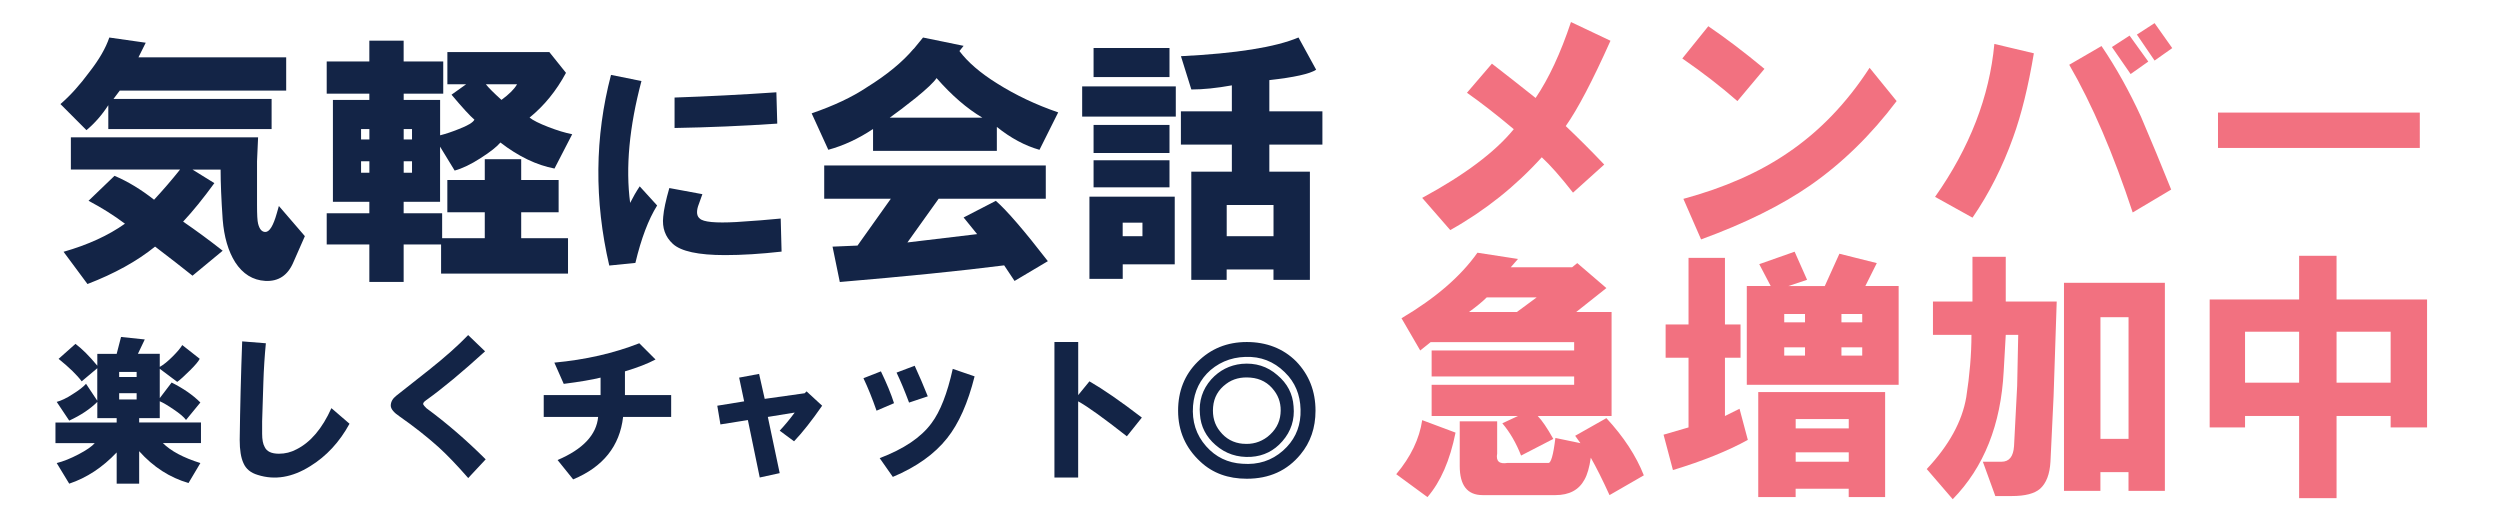 <?xml version="1.0" encoding="UTF-8"?>
<svg id="Layer_2" data-name="Layer 2" xmlns="http://www.w3.org/2000/svg" viewBox="0 0 543.61 113.35">
  <defs>
    <style>
      .cls-1 {
        fill: none;
      }

      .cls-2 {
        fill: #f27180;
      }

      .cls-3 {
        fill: #132446;
      }
    </style>
  </defs>
  <g id="Layer_1-2" data-name="Layer 1">
    <g>
      <g>
        <path class="cls-3" d="M13.14,22.63c2.11-1.81,4.22-4.15,6.33-7.01,2.11-2.71,3.54-5.2,4.3-7.46l7.92,1.13-1.58,3.17H62.23v7.24H26.04l-1.36,1.81H59.06v6.56H23.55v-5.2c-1.36,2.11-2.94,3.92-4.75,5.43l-5.65-5.66Zm.68,32.12c5.28-1.51,9.73-3.54,13.35-6.11-2.41-1.81-5.05-3.47-7.92-4.98l5.65-5.43c2.86,1.21,5.73,2.94,8.6,5.2,1.96-2.11,3.85-4.3,5.65-6.56H15.41v-7.01H56.12l-.23,5.2v9.5c0,2.11,.07,3.47,.23,4.07,.3,1.21,.83,1.81,1.58,1.81,.9,0,1.73-1.36,2.49-4.07l.45-1.58,5.65,6.56-2.49,5.66c-1.21,2.86-3.24,4.22-6.11,4.07-2.71-.15-4.9-1.51-6.56-4.07-1.51-2.41-2.41-5.5-2.71-9.27-.3-4.37-.45-7.99-.45-10.86h-6.11l4.75,2.94c-2.41,3.32-4.68,6.11-6.79,8.37,2.86,1.96,5.73,4.07,8.6,6.33l-6.56,5.43c-2.26-1.81-4.98-3.92-8.14-6.33-3.92,3.17-8.82,5.88-14.7,8.14l-5.2-7.01Z"/>
        <path class="cls-3" d="M96.38,13.36v7.01h-8.6v1.36h7.92v7.69c1.21-.3,2.56-.75,4.07-1.36,1.96-.75,3.09-1.43,3.39-2.04-.9-.75-2.57-2.56-4.98-5.43l3.17-2.26h-4.07v-7.01h22.17l3.62,4.52c-2.11,3.92-4.75,7.16-7.92,9.73,.75,.6,2.11,1.28,4.07,2.04,1.96,.76,3.69,1.28,5.2,1.58l-3.85,7.46c-3.92-.75-7.84-2.64-11.76-5.66-.76,.91-2.19,2.04-4.3,3.39-2.11,1.36-4,2.26-5.65,2.71l-3.17-5.2v11.99h-7.92v2.49h8.37v5.43h9.27v-5.65h-8.14v-7.01h8.14v-4.52h7.92v4.52h8.14v7.01h-8.14v5.65h10.18v7.69h-27.6v-6.33h-8.14v8.14h-7.46v-8.14h-9.27v-6.79h9.27v-2.49h-7.92V21.73h7.92v-1.36h-9.27v-7.01h9.27v-4.52h7.46v4.52h8.6Zm-17.87,16.96h1.81v-2.26h-1.81v2.26Zm0,7.24h1.81v-2.49h-1.81v2.49Zm9.27-7.24h1.81v-2.26h-1.81v2.26Zm0,7.24h1.81v-2.49h-1.81v2.49Zm24.66-19.23h-6.79c.6,.76,1.73,1.89,3.39,3.39,1.66-1.21,2.79-2.34,3.39-3.39Z"/>
        <path class="cls-3" d="M132.86,16.29l6.62,1.33c-2.65,9.97-3.47,18.8-2.46,26.5,.63-1.26,1.32-2.46,2.08-3.6l3.79,4.16c-1.89,3.03-3.47,7.19-4.73,12.49l-5.68,.57c-3.28-14.13-3.16-27.95,.38-41.45Zm12.68,24.6l7.19,1.33c-.25,.76-.57,1.64-.95,2.65-.38,1.26-.25,2.15,.38,2.65,.76,.76,3.41,1.01,7.95,.76,3.91-.25,7.13-.5,9.65-.76l.19,7.19c-4.54,.51-8.64,.76-12.3,.76-5.81,0-9.59-.82-11.36-2.46-1.64-1.51-2.34-3.47-2.08-5.87,.12-1.51,.57-3.6,1.33-6.25Zm1.14-13.06v-6.62c7.32-.25,14.7-.63,22.14-1.14l.19,6.81c-7.45,.51-14.89,.82-22.33,.95Z"/>
        <path class="cls-3" d="M198.67,10.65l2.04-2.49,8.82,1.81-.91,1.13c1.81,2.41,4.52,4.75,8.14,7.01,4.07,2.57,8.52,4.68,13.34,6.33l-4.07,8.14c-3.17-.9-6.26-2.56-9.27-4.98v5.2h-26.92v-4.75c-3.17,2.11-6.41,3.62-9.73,4.52l-3.62-7.92c4.82-1.66,8.82-3.54,11.99-5.66,4.37-2.71,7.76-5.5,10.18-8.37Zm21.94,50.44l-2.26-3.39c-9.5,1.21-21.41,2.41-35.74,3.62l-1.58-7.69,5.43-.23,7.24-10.18h-14.48v-7.24h48.18v7.24h-23.3l-6.79,9.5,15.16-1.81-2.94-3.62,7.01-3.62c2.41,2.11,6.18,6.49,11.31,13.12l-7.24,4.3Zm-27.14-35.51h20.13c-3.32-1.96-6.64-4.82-9.95-8.6-.6,.91-2.11,2.34-4.52,4.3-2.26,1.81-4.15,3.24-5.65,4.3Z"/>
        <path class="cls-3" d="M235.31,18.79h20.36v6.56h-20.36v-6.56Zm1.58,41.85v-17.87h18.55v14.7h-11.31v3.17h-7.24Zm.9-43.88v-6.33h16.51v6.33h-16.51Zm0,16.51v-6.11h16.51v6.11h-16.51Zm0,1.58h16.51v5.88h-16.51v-5.88Zm6.33,16.51h4.3v-2.94h-4.3v2.94Zm23.75-32.8c-3.32,.6-6.26,.9-8.82,.9l-2.26-7.24c12.06-.6,20.58-1.96,25.56-4.07l3.84,7.01c-1.36,.9-4.75,1.66-10.18,2.26v6.79h11.54v7.24h-11.54v5.88h8.82v23.53h-7.92v-2.26h-10.18v2.26h-7.69v-23.53h8.82v-5.88h-11.08v-7.24h11.08v-5.65Zm-1.13,32.8h10.18v-6.79h-10.18v6.79Z"/>
        <path class="cls-3" d="M18.71,83.46l2.44,3.67v-7.06l-3.39,2.85c-1-1.36-2.67-2.99-5.02-4.89l3.67-3.26c1.45,1.09,3.03,2.67,4.75,4.75v-2.58h4.21l.95-3.67,5.16,.54-1.49,3.12h4.75v2.85c.81-.45,1.77-1.22,2.85-2.31,1-1,1.67-1.81,2.04-2.44l3.8,2.99c-.27,.54-.95,1.36-2.04,2.44-1.27,1.27-2.22,2.13-2.85,2.58l-3.8-2.85v6.38l2.58-3.39c2.53,1.27,4.62,2.71,6.25,4.34l-3.12,3.8c-.45-.63-1.36-1.4-2.72-2.31-1.18-.81-2.17-1.4-2.99-1.76v3.67h-4.48v.95h13.44v4.48h-8.28c1.72,1.72,4.43,3.17,8.15,4.34l-2.58,4.34c-4.07-1.18-7.65-3.48-10.73-6.92v7.06h-4.89v-6.79c-3.08,3.26-6.52,5.52-10.32,6.79l-2.72-4.48c1.45-.36,3.03-1,4.75-1.9,1.72-.9,2.9-1.72,3.53-2.44H12.06v-4.48h13.31v-.95h-4.21v-3.53c-1.54,1.54-3.58,2.9-6.11,4.07l-2.72-4.07c.99-.27,2.13-.81,3.39-1.63,1.45-.9,2.44-1.67,2.99-2.31Zm7.2-1.49h3.8v-1.09h-3.8v1.09Zm0,4.89h3.8v-1.36h-3.8v1.36Z"/>
        <path class="cls-3" d="M52.65,74.23l5.16,.41c-.27,2.81-.45,5.61-.54,8.42-.09,2.9-.18,5.75-.27,8.55v2.71c0,1.27,.18,2.22,.54,2.85,.45,1,1.49,1.49,3.12,1.49,1.36,0,2.62-.32,3.8-.95,3.08-1.54,5.61-4.53,7.6-8.96l3.94,3.39c-2.17,3.98-5.02,7.06-8.55,9.23-3.89,2.44-7.69,3.08-11.4,1.9-1.54-.45-2.58-1.31-3.12-2.58-.54-1.17-.81-2.85-.81-5.02,.09-7.06,.27-14.21,.54-21.45Z"/>
        <path class="cls-3" d="M105.47,76.4c-4.98,4.53-9.23,8.06-12.76,10.59-.54,.36-.77,.68-.68,.95,.09,.18,.32,.45,.68,.81,4.43,3.26,8.73,6.97,12.9,11.13l-3.8,4.07c-2.44-2.8-4.62-5.07-6.52-6.79-2.53-2.26-5.29-4.43-8.28-6.52-1.36-.9-2.04-1.72-2.04-2.44,0-.81,.41-1.54,1.22-2.17,2.17-1.72,4.52-3.57,7.06-5.57,3.53-2.8,6.38-5.34,8.55-7.6l3.67,3.53Z"/>
        <path class="cls-3" d="M118.23,90.66v-4.75h12.36v-3.8c-1.81,.45-4.48,.91-8.01,1.36l-2.04-4.62c6.79-.63,12.94-2.04,18.47-4.21l3.53,3.53c-1.72,.91-3.94,1.77-6.65,2.58v5.16h10.05v4.75h-10.45c-.73,6.34-4.34,10.86-10.86,13.58l-3.39-4.21c5.52-2.35,8.46-5.48,8.82-9.37h-11.81Z"/>
        <path class="cls-3" d="M155.97,88.22l5.84-.95-1.09-5.16,4.34-.81,1.22,5.43,8.69-1.22,.41-.41,3.39,3.12c-2.26,3.26-4.3,5.84-6.11,7.74l-3.12-2.31c1.18-1.27,2.26-2.58,3.26-3.94l-5.84,.95,2.58,12.22-4.34,.95-2.58-12.49-5.97,.95-.68-4.07Z"/>
        <path class="cls-3" d="M187.75,82.24l3.8-1.49c1.27,2.63,2.22,4.93,2.85,6.92l-3.8,1.63c-.91-2.62-1.86-4.98-2.85-7.06Zm3.53,17.38c5.25-1.99,9.01-4.52,11.27-7.6,1.9-2.53,3.44-6.47,4.62-11.81l4.75,1.63c-1.45,5.79-3.44,10.27-5.97,13.44-2.72,3.44-6.65,6.25-11.81,8.42l-2.85-4.07Zm3.67-18.6l3.94-1.49c1,2.17,1.95,4.39,2.85,6.65l-4.07,1.36c-.91-2.44-1.81-4.62-2.72-6.52Z"/>
        <path class="cls-3" d="M229.29,74.37h5.16v11.54l2.44-2.99c2.99,1.72,6.79,4.34,11.4,7.88l-3.26,4.07c-5.07-3.98-8.6-6.52-10.59-7.6v16.56h-5.16v-29.46Z"/>
        <path class="cls-3" d="M256.17,89.3c0-4.25,1.4-7.78,4.21-10.59,2.9-2.9,6.47-4.34,10.73-4.34s7.92,1.4,10.73,4.21c2.8,2.9,4.21,6.47,4.21,10.73,0,3.71-1.09,6.88-3.26,9.5-2.9,3.53-6.79,5.29-11.68,5.29-4.07,0-7.42-1.22-10.05-3.67-3.26-2.99-4.89-6.7-4.89-11.13Zm13.98,11.54c3.44,.27,6.38-.68,8.83-2.85,2.35-2.08,3.62-4.66,3.8-7.74,.18-3.35-.68-6.15-2.58-8.42-2.26-2.62-4.98-4.03-8.15-4.21-3.44-.18-6.38,.77-8.83,2.85-2.26,1.99-3.53,4.57-3.8,7.74-.27,3.44,.68,6.38,2.85,8.83,2.08,2.35,4.71,3.62,7.87,3.8Zm-9.23-10.73c-.27-2.89,.54-5.43,2.44-7.6,1.81-1.99,4.03-3.12,6.65-3.39,2.99-.27,5.57,.54,7.74,2.44,2.17,1.81,3.35,4.07,3.53,6.79,.27,2.9-.54,5.43-2.44,7.6-1.81,2.08-4.07,3.21-6.79,3.39-2.99,.18-5.57-.68-7.74-2.58-2.08-1.81-3.21-4.03-3.39-6.65Zm9.37,6.38c1.99,.18,3.75-.32,5.3-1.49,1.72-1.36,2.67-3.03,2.85-5.02,.18-1.9-.27-3.58-1.36-5.02-1.27-1.72-2.99-2.67-5.16-2.85-2.08-.18-3.85,.27-5.29,1.36-1.72,1.27-2.67,2.94-2.85,5.02-.18,2.08,.32,3.85,1.49,5.29,1.27,1.63,2.94,2.54,5.02,2.72Z"/>
      </g>
      <g>
        <path class="cls-2" d="M309.26,43.02c9.2-4.98,15.83-9.95,19.9-14.93-3.77-3.17-7.16-5.8-10.18-7.92l5.43-6.33c3.31,2.57,6.48,5.05,9.5,7.46,2.86-4.22,5.43-9.73,7.69-16.51l8.59,4.07c-3.92,8.75-7.16,14.93-9.73,18.55,2.71,2.57,5.5,5.35,8.37,8.37l-6.79,6.11c-2.71-3.47-4.98-6.03-6.79-7.69-5.73,6.33-12.37,11.61-19.9,15.83l-6.11-7.01Z"/>
        <path class="cls-2" d="M365.81,12.71l5.65-7.01c3.77,2.57,7.84,5.65,12.21,9.27l-5.88,7.01c-3.62-3.17-7.62-6.26-11.99-9.27Zm.23,30.53c8.9-2.41,16.43-5.73,22.62-9.95,6.93-4.67,12.89-10.86,17.87-18.55l5.88,7.24c-5.58,7.39-11.84,13.5-18.77,18.32-6.33,4.38-14.25,8.29-23.75,11.76l-3.85-8.82Z"/>
        <path class="cls-2" d="M420.77,42.8c7.54-10.7,11.83-21.79,12.89-33.25l8.59,2.04c-1.21,7.24-2.71,13.34-4.52,18.32-2.26,6.33-5.2,12.14-8.82,17.42l-8.14-4.52Zm29.18-28.72l7.01-4.07c3.17,4.67,6.03,9.8,8.59,15.38,2.26,5.28,4.45,10.56,6.56,15.83l-8.37,4.98c-4.22-12.81-8.82-23.52-13.8-32.12Zm9.27-3.85l3.84-2.49,4.07,5.65-3.84,2.71-4.07-5.88Zm5.43-2.71l3.85-2.49,3.84,5.43-3.84,2.71-3.85-5.65Z"/>
        <path class="cls-2" d="M482.29,24.48h43.88v7.69h-43.88v-7.69Z"/>
        <path class="cls-2" d="M309.26,91.36l7.24,2.71c-1.21,6.03-3.24,10.7-6.11,14.02l-6.79-4.98c3.17-3.77,5.05-7.69,5.65-11.76Zm17.42,.68l3.39-1.58h-18.77v-6.79h30.99v-1.81h-30.99v-5.65h30.99v-1.81h-31.21l-2.26,1.81-4.07-7.01c7.39-4.37,12.89-9.12,16.51-14.25l8.82,1.36-1.58,1.81h13.34l1.13-.91,6.33,5.43-6.56,5.2h7.69v22.62h-16.06c.9,.9,2.04,2.57,3.39,4.98l-7.01,3.62c-1.06-2.71-2.41-5.05-4.07-7.01Zm16.96,4.3l-1.13-1.58,6.79-3.84c3.77,4.07,6.48,8.22,8.14,12.44l-7.46,4.3c-1.51-3.32-2.87-6.03-4.07-8.14-.3,2.11-.76,3.69-1.36,4.75-1.21,2.26-3.32,3.39-6.33,3.39h-15.83c-3.32,0-4.98-2.11-4.98-6.33v-9.72h8.14v7.01c-.3,1.66,.45,2.34,2.26,2.04h8.82c.6,.15,1.13-1.66,1.58-5.43l5.43,1.13Zm-24.2-28.5h10.4l4.3-3.17h-10.86c-.91,.91-2.19,1.96-3.85,3.17Z"/>
        <path class="cls-2" d="M380.06,95.65c-4.38,2.41-9.8,4.6-16.29,6.56l-2.04-7.69,5.43-1.58v-15.15h-4.98v-7.24h4.98v-14.48h7.92v14.48h3.39v7.24h-3.39v12.67l3.17-1.58,1.81,6.79Zm19.9-40.48l8.14,2.04-2.49,4.98h7.24v21.49h-33.02v-21.49h5.2l-2.49-4.75,7.69-2.71,2.71,6.11-4.07,1.36h7.92l3.17-7.01Zm-17.64,52.92v-22.84h27.59v22.84h-7.92v-1.81h-11.54v1.81h-8.14Zm5.65-38h4.52v-1.81h-4.52v1.81Zm0,5.43v1.81h4.52v-1.81h-4.52Zm2.49,17.64h11.54v-2.04h-11.54v2.04Zm0,7.24h11.54v-2.04h-11.54v2.04Zm9.95-30.31h4.52v-1.81h-4.52v1.81Zm4.52,7.24v-1.81h-4.52v1.81h4.52Z"/>
        <path class="cls-2" d="M427.55,86.38c.75-4.82,1.13-9.35,1.13-13.57h-8.37v-7.24h8.59v-9.73h7.24v9.73h11.08l-.68,20.58-.68,14.25c-.15,2.71-.91,4.67-2.26,5.88-1.21,1.05-3.24,1.58-6.11,1.58h-3.62l-2.71-7.46h4.07c1.66,0,2.56-1.13,2.71-3.39l.68-13.12,.23-11.08h-2.71l-.45,7.92c-.6,11.61-4.3,20.89-11.08,27.82l-5.65-6.56c4.82-5.12,7.69-10.33,8.59-15.61Zm43.2,20.36h-7.92v-4.07h-6.11v4.07h-7.92V61.5h21.94v45.23Zm-14.02-11.31h6.11v-26.46h-6.11v26.46Z"/>
        <path class="cls-2" d="M480.48,92.94v-27.82h19.45v-9.5h8.14v9.5h19.68v27.82h-7.92v-2.49h-11.76v17.87h-8.14v-17.87h-11.76v2.49h-7.69Zm7.69-9.73h11.76v-11.08h-11.76v11.08Zm19.9,0h11.76v-11.08h-11.76v11.08Z"/>
      </g>
    </g>
    <rect class="cls-1" width="543.61" height="113.35"/>
  </g>
</svg>